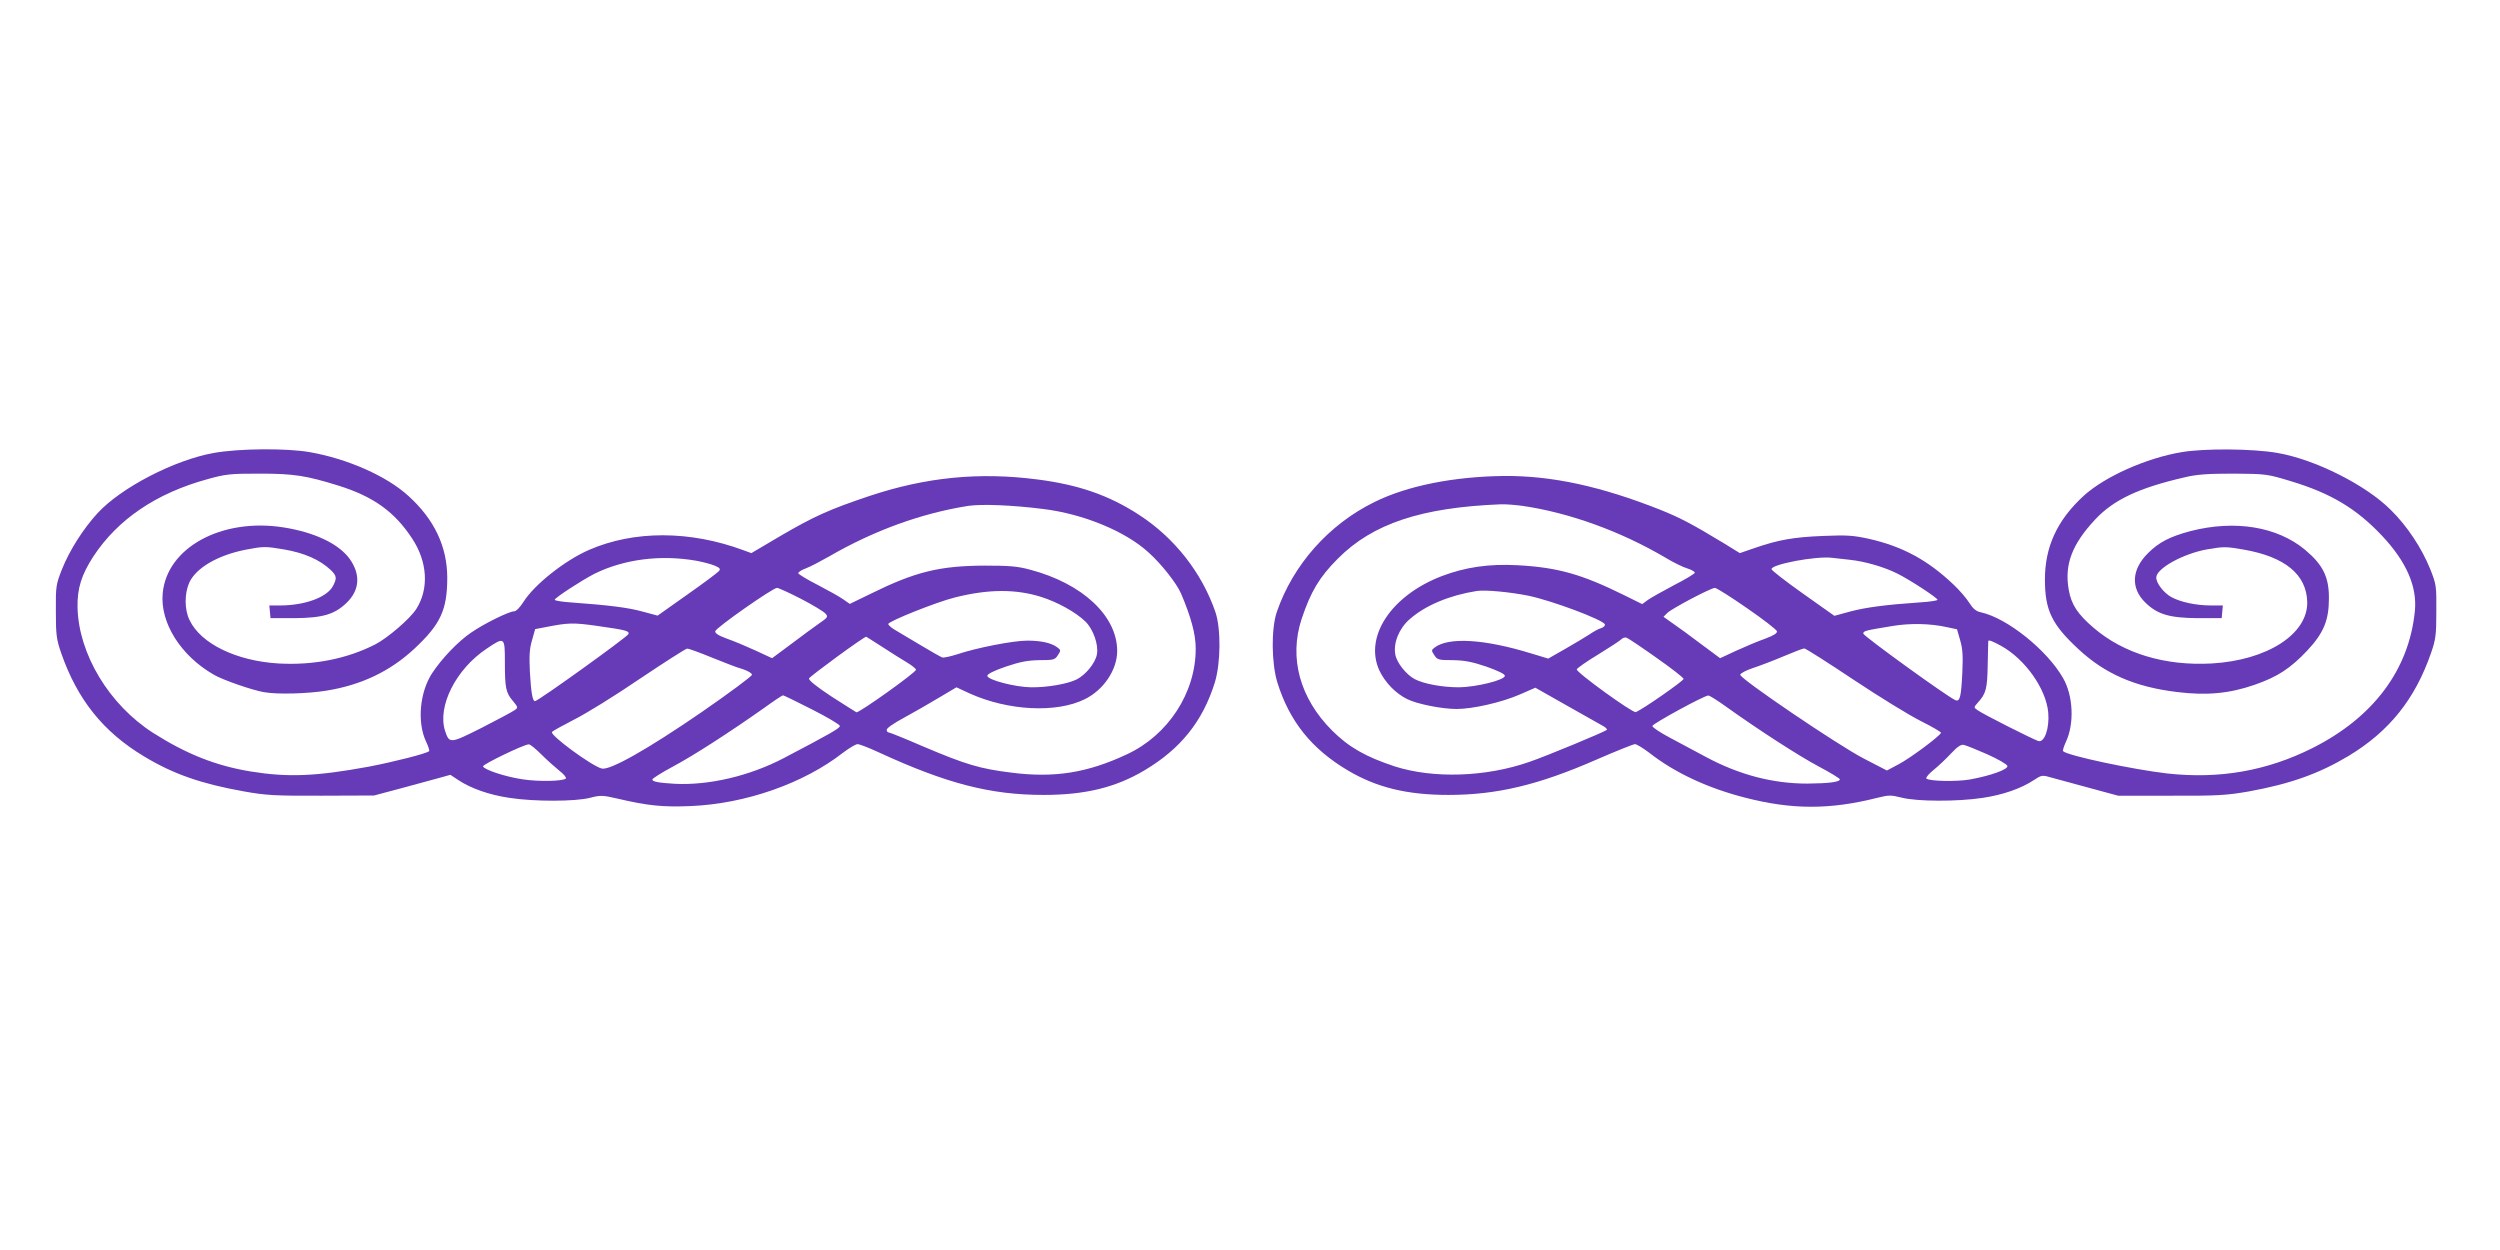 <?xml version="1.0" standalone="no"?>
<!DOCTYPE svg PUBLIC "-//W3C//DTD SVG 20010904//EN"
 "http://www.w3.org/TR/2001/REC-SVG-20010904/DTD/svg10.dtd">
<svg version="1.0" xmlns="http://www.w3.org/2000/svg"
 width="1280pt" height="640pt" viewBox="0 0 1280 640"
 preserveAspectRatio="xMidYMid meet">
<g transform="translate(0,640) scale(0.1,-0.1)"
fill="#673ab7" stroke="none">
<path d="M1095 4081 c-202 -36 -476 -178 -596 -309 -73 -80 -142 -188 -181
-285 -31 -79 -33 -87 -32 -217 0 -120 3 -143 27 -213 83 -239 216 -405 425
-530 149 -90 292 -140 511 -179 112 -20 157 -23 396 -22 l270 1 135 36 c74 20
162 44 195 53 l61 17 39 -26 c66 -44 161 -77 263 -92 129 -20 337 -19 412 0
54 14 65 14 142 -4 158 -37 234 -44 376 -38 280 12 577 116 778 273 32 24 65
44 75 44 9 0 57 -18 106 -41 349 -161 574 -219 846 -219 213 0 369 38 517 126
185 110 298 251 360 450 30 98 32 274 3 360 -69 201 -209 380 -391 498 -152
99 -308 154 -519 181 -299 39 -571 12 -860 -84 -206 -69 -284 -104 -457 -205
l-149 -88 -41 15 c-273 101 -558 102 -789 2 -125 -54 -282 -179 -337 -267 -18
-28 -37 -48 -48 -48 -25 0 -152 -62 -220 -109 -65 -44 -148 -130 -199 -207
-64 -97 -78 -251 -32 -350 12 -25 19 -47 16 -50 -12 -12 -178 -54 -307 -79
-272 -50 -415 -56 -606 -25 -178 29 -329 89 -499 197 -226 144 -383 405 -388
643 -2 97 20 167 81 261 125 190 321 323 582 395 96 27 119 29 270 29 175 0
238 -10 405 -62 178 -56 286 -134 375 -270 79 -119 87 -257 22 -360 -31 -50
-148 -150 -210 -182 -147 -75 -318 -108 -496 -98 -216 13 -397 101 -455 221
-27 54 -27 136 -2 193 35 76 147 141 291 169 90 17 99 17 194 1 104 -18 182
-52 239 -105 31 -30 33 -42 12 -82 -30 -58 -144 -100 -272 -100 l-54 0 3 -32
3 -33 120 0 c147 1 208 19 270 79 67 65 72 145 15 225 -56 77 -180 136 -340
161 -316 49 -596 -104 -617 -338 -14 -150 92 -319 261 -416 45 -27 199 -80
258 -90 68 -12 222 -8 320 8 179 29 325 99 449 214 135 126 169 199 169 366
-1 158 -66 296 -198 416 -111 102 -312 191 -506 225 -121 21 -361 19 -491 -4z
m4246 -287 c205 -25 421 -114 539 -222 66 -59 144 -158 167 -211 51 -120 75
-208 75 -281 1 -226 -141 -444 -352 -542 -202 -95 -372 -122 -591 -94 -162 20
-233 41 -452 134 -92 40 -172 72 -177 72 -6 0 -10 6 -10 14 0 8 39 35 88 61
48 26 128 72 178 102 l91 54 69 -32 c196 -88 442 -101 588 -29 96 47 166 150
166 247 0 179 -177 345 -445 416 -66 18 -107 21 -235 21 -231 -1 -355 -32
-582 -144 l-107 -52 -33 23 c-18 13 -77 46 -131 74 -55 28 -99 55 -100 60 0 6
17 17 39 25 22 8 75 36 119 61 230 133 472 221 713 259 69 10 225 4 383 -16z
m-1776 -265 c33 -6 75 -17 94 -25 27 -11 31 -17 22 -28 -7 -8 -80 -63 -163
-121 l-151 -107 -78 21 c-73 20 -165 32 -371 47 -43 3 -78 9 -78 13 0 10 142
102 205 134 151 74 337 98 520 66z m536 -195 c60 -31 116 -65 125 -75 15 -17
13 -20 -32 -51 -26 -18 -91 -66 -144 -106 l-97 -72 -84 39 c-46 21 -112 49
-147 61 -44 16 -62 28 -60 38 3 18 295 222 316 222 8 0 63 -25 123 -56z m1229
10 c83 -26 178 -78 228 -127 39 -38 68 -119 58 -168 -8 -44 -57 -104 -104
-128 -47 -23 -150 -41 -233 -40 -81 1 -224 38 -224 59 0 9 34 26 95 47 74 25
112 32 172 33 72 0 79 2 94 25 16 24 16 27 -2 40 -30 23 -83 35 -154 35 -73 0
-261 -37 -359 -70 -35 -11 -70 -19 -77 -16 -8 3 -58 31 -111 63 -53 32 -112
67 -131 78 -19 11 -34 25 -34 30 0 14 248 113 341 136 170 43 311 44 441 3z
m-2270 -149 c146 -21 162 -25 158 -41 -3 -13 -463 -344 -479 -344 -12 0 -20
43 -26 150 -4 82 -2 119 11 162 l16 57 53 10 c117 23 140 24 267 6z m1457
-107 c44 -29 102 -65 127 -80 25 -15 46 -32 46 -37 0 -14 -292 -222 -305 -218
-5 3 -63 39 -128 81 -73 48 -117 83 -115 92 2 10 281 214 293 214 1 0 38 -24
82 -52z m-1932 -80 c0 -131 5 -155 42 -198 26 -32 26 -33 8 -46 -11 -8 -86
-48 -168 -90 -163 -82 -166 -82 -188 -17 -41 126 55 317 213 422 92 62 93 61
93 -71z m1058 26 c62 -25 133 -53 160 -60 27 -9 47 -21 47 -29 0 -7 -117 -94
-259 -192 -278 -191 -468 -298 -510 -288 -51 13 -265 170 -255 187 3 5 54 33
112 63 59 29 211 123 337 209 127 85 236 155 243 155 7 1 64 -20 125 -45z
m514 -266 c79 -40 143 -78 143 -85 0 -12 -50 -40 -286 -164 -175 -92 -385
-141 -559 -132 -85 5 -115 11 -115 22 0 5 47 35 105 66 107 57 291 176 464
298 51 37 96 67 100 67 3 0 70 -32 148 -72z m-1385 -231 c29 -29 71 -66 93
-84 22 -17 36 -34 32 -39 -14 -14 -139 -17 -222 -4 -88 13 -196 49 -202 66 -3
10 206 111 234 113 7 1 36 -23 65 -52z"/>
<path d="M11170 4085 c-181 -30 -395 -126 -502 -224 -135 -124 -198 -260 -198
-428 0 -157 35 -230 171 -356 136 -127 290 -194 504 -220 152 -19 270 -8 399
37 118 41 183 84 270 176 82 88 110 153 110 265 1 110 -30 173 -122 250 -143
119 -359 154 -586 96 -105 -28 -162 -57 -217 -112 -86 -84 -91 -181 -14 -255
62 -60 123 -78 270 -79 l120 0 3 33 3 32 -60 0 c-77 0 -156 17 -204 43 -39 22
-77 71 -77 100 0 46 137 122 259 144 86 15 98 15 189 -1 212 -37 322 -128 325
-269 3 -164 -206 -298 -490 -314 -238 -13 -450 51 -603 182 -83 71 -115 120
-128 195 -23 128 16 233 136 361 94 100 222 161 457 215 62 15 118 19 250 19
166 -1 173 -2 292 -38 206 -62 337 -140 469 -280 125 -133 181 -261 168 -387
-30 -299 -212 -543 -524 -700 -233 -117 -477 -160 -745 -130 -173 20 -510 91
-532 114 -3 3 4 25 15 49 43 92 37 235 -15 325 -82 144 -287 308 -421 337 -24
5 -40 18 -59 48 -14 23 -51 66 -82 95 -132 125 -260 194 -431 233 -82 18 -114
20 -235 15 -152 -6 -229 -20 -349 -61 l-78 -27 -81 50 c-165 100 -225 131
-324 171 -305 121 -557 176 -803 174 -257 -3 -494 -50 -662 -133 -235 -115
-418 -322 -501 -564 -29 -86 -27 -262 3 -360 62 -199 175 -340 360 -450 148
-88 304 -126 516 -126 248 0 461 51 756 180 101 44 191 80 199 80 9 0 41 -20
73 -44 130 -102 299 -181 491 -230 240 -62 434 -62 676 -1 60 15 70 15 126 1
78 -20 284 -21 415 -1 102 15 197 48 263 92 36 24 42 25 80 14 22 -6 110 -30
195 -53 l155 -42 270 0 c241 -1 284 2 400 22 213 39 359 91 512 183 206 125
338 289 420 526 24 69 27 93 27 213 1 130 0 138 -32 218 -43 106 -118 220
-202 302 -127 127 -387 258 -580 291 -124 22 -374 24 -490 4z m-3375 -275
c240 -35 502 -130 730 -264 41 -25 94 -51 116 -57 22 -7 38 -17 36 -22 -1 -5
-49 -34 -106 -63 -56 -30 -116 -63 -133 -75 l-30 -22 -95 47 c-215 106 -338
141 -543 152 -148 8 -268 -10 -389 -56 -259 -100 -397 -310 -319 -482 29 -62
84 -119 144 -148 51 -25 177 -50 252 -50 83 0 231 34 323 74 l80 35 157 -89
c86 -49 170 -96 186 -105 16 -8 26 -18 23 -22 -11 -10 -309 -134 -397 -164
-223 -78 -492 -86 -689 -23 -148 49 -235 98 -321 184 -165 165 -221 372 -156
570 47 141 91 215 186 310 178 179 427 262 835 278 22 1 72 -3 110 -8z m1675
-276 c77 -8 175 -36 245 -71 64 -32 205 -124 205 -134 0 -4 -39 -10 -87 -13
-177 -12 -282 -26 -360 -47 l-81 -22 -161 114 c-89 63 -161 119 -161 125 0 25
228 68 310 58 14 -2 54 -6 90 -10z m-525 -248 c83 -57 151 -110 153 -118 2
-10 -17 -22 -60 -38 -35 -12 -101 -40 -147 -61 l-84 -39 -97 72 c-53 40 -118
88 -145 106 l-48 34 20 20 c24 23 221 127 243 128 9 0 83 -47 165 -104z
m-1120 64 c121 -25 385 -124 392 -147 2 -6 -6 -15 -19 -19 -13 -3 -41 -19 -63
-34 -22 -14 -78 -48 -124 -74 l-84 -48 -86 26 c-240 74 -424 85 -495 31 -18
-13 -18 -16 -2 -40 15 -23 22 -25 94 -25 60 -1 98 -8 172 -33 59 -21 95 -38
95 -47 0 -22 -147 -58 -235 -59 -84 0 -179 17 -227 42 -43 23 -92 84 -99 126
-11 58 19 134 74 181 79 70 203 122 342 144 43 7 171 -5 265 -24z m2143 -161
l52 -11 16 -56 c13 -44 15 -81 11 -167 -6 -123 -12 -149 -35 -140 -35 13 -472
329 -472 341 0 14 10 16 150 39 90 15 193 13 278 -6z m-1488 -156 c77 -54 140
-103 140 -109 0 -10 -212 -158 -245 -170 -15 -6 -307 205 -302 219 2 6 50 40
108 75 57 35 111 70 119 78 8 8 20 12 28 9 7 -2 76 -48 152 -102z m1766 60
c123 -68 230 -220 241 -341 7 -80 -19 -156 -51 -146 -28 9 -286 139 -311 158
-20 14 -20 14 1 38 42 46 49 70 51 193 1 66 3 121 3 123 1 7 23 -1 66 -25z
m-756 -173 c132 -88 287 -183 345 -212 58 -29 104 -56 103 -60 -6 -17 -158
-130 -215 -160 l-62 -33 -118 61 c-130 67 -633 408 -633 429 0 7 28 22 63 34
34 11 105 38 157 60 52 22 101 41 108 41 7 0 120 -72 252 -160z m-654 -137
c165 -118 373 -253 477 -308 59 -31 107 -61 107 -65 0 -14 -55 -21 -167 -22
-177 0 -348 45 -518 136 -55 29 -139 74 -187 100 -49 26 -88 52 -88 59 0 11
262 154 286 156 6 1 47 -25 90 -56z m1339 -245 c55 -25 101 -51 103 -60 3 -18
-88 -50 -192 -69 -71 -12 -209 -9 -223 5 -4 4 12 24 37 44 25 20 65 58 90 85
32 34 51 47 65 43 11 -2 65 -24 120 -48z"/>
</g>
</svg>
